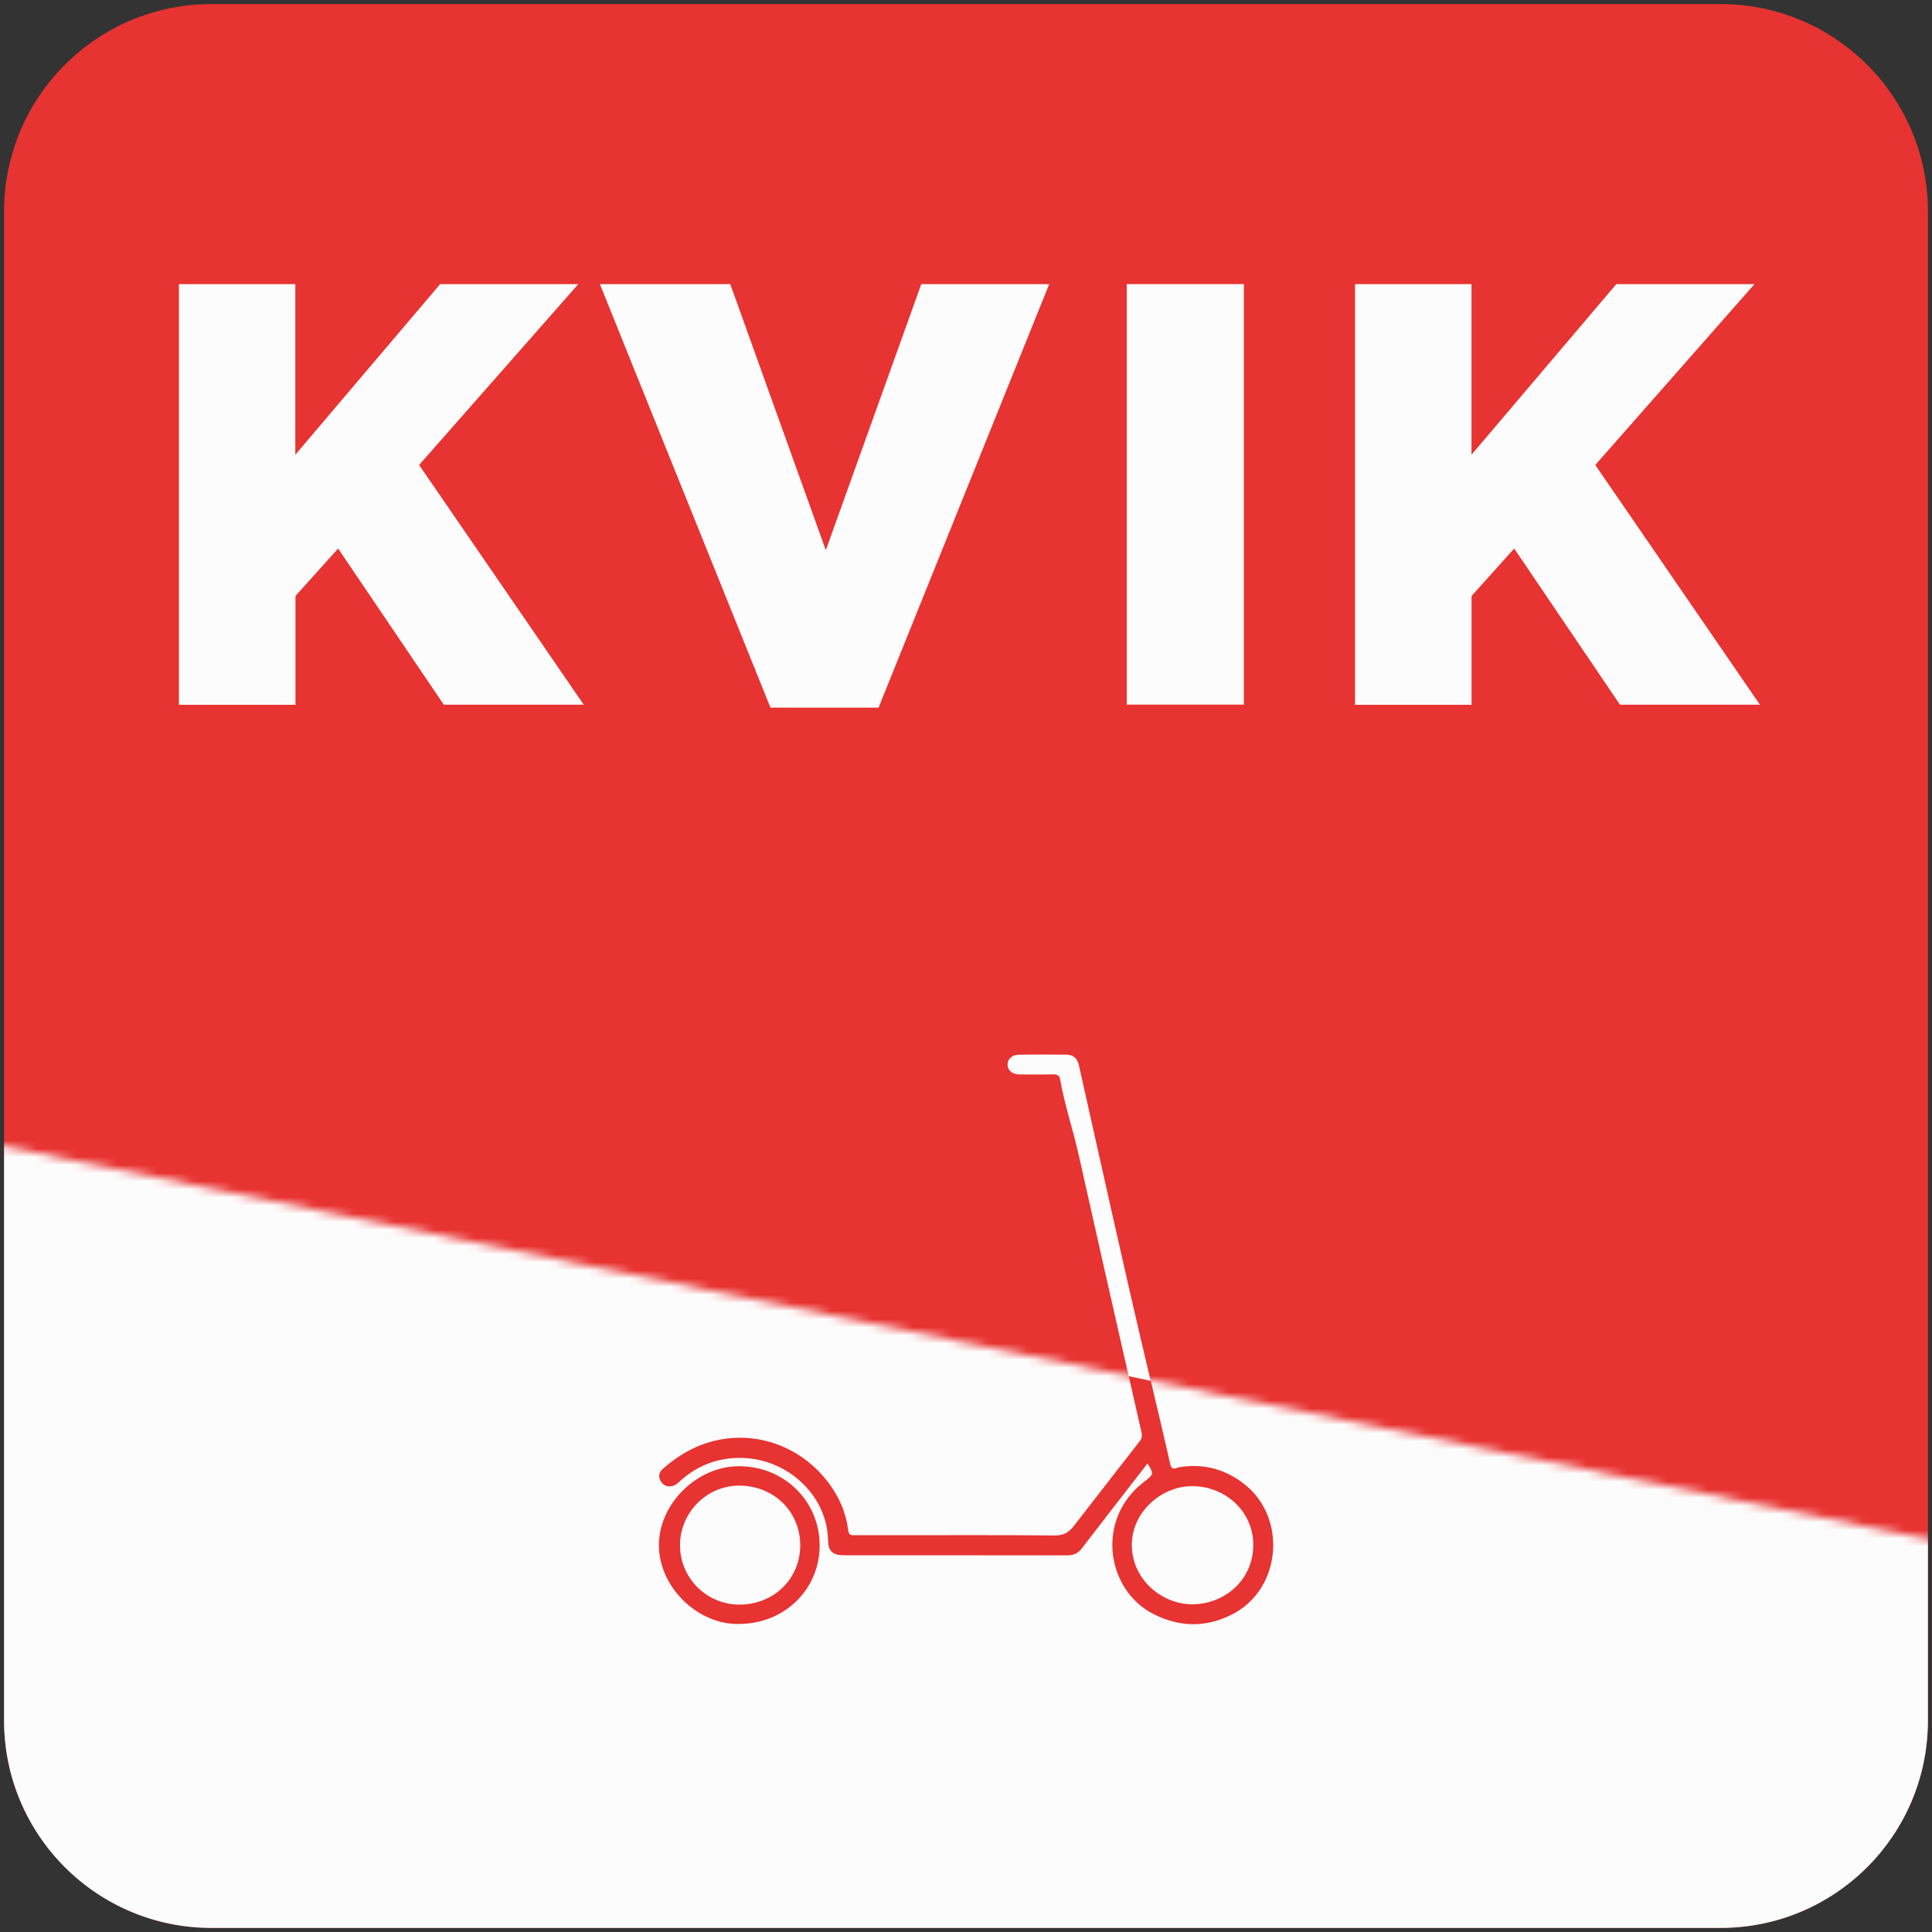 <?xml version="1.0" encoding="UTF-8"?> <svg xmlns="http://www.w3.org/2000/svg" width="238" height="238" viewBox="0 0 238 238" fill="none"><rect x="0" y="0" width="238" height="238" fill="#333333" stroke="none"/><g clip-path="url(#clip0_2_444)"><path d="M211.94 237.5H26.06C11.94 237.5 0.5 226.06 0.5 211.94V26.06C0.5 11.94 11.94 0.5 26.06 0.5H211.94C226.06 0.5 237.5 11.94 237.5 26.06V211.94C237.5 226.06 226.06 237.5 211.94 237.5Z" fill="#E73331"></path><mask id="mask0_2_444" style="mask-type:luminance" maskUnits="userSpaceOnUse" x="-38" y="136" width="327" height="131"><path d="M-38 208L-25 136L288.64 200.05L263 261L0.5 266.56L-38 208Z" fill="white"></path></mask><g mask="url(#mask0_2_444)"><path d="M211.94 237.5H26.06C11.94 237.5 0.5 226.06 0.5 211.94V26.06C0.5 11.94 11.94 0.5 26.06 0.5H211.94C226.06 0.5 237.5 11.94 237.5 26.06V211.94C237.5 226.06 226.06 237.5 211.94 237.5Z" fill="#FDFCFC"></path></g><path d="M141.36 180.28C138.62 183.82 135.93 187.27 133.27 190.74C132.8 191.36 132.25 191.6 131.5 191.6C122.32 191.59 113.15 191.59 103.97 191.59C102.54 191.59 102.03 191.08 102 189.67C101.87 184.02 96.69 179.4 90.77 179.6C88.13 179.69 85.85 180.62 83.87 182.36C83.71 182.5 83.56 182.65 83.4 182.78C82.78 183.25 81.97 183.21 81.53 182.66C81.03 182.03 81.12 181.4 81.7 180.9C83.31 179.51 85.08 178.38 87.12 177.74C92.59 176.01 98.38 177.94 101.91 182.46C103.35 184.3 104.21 186.3 104.5 188.57C104.57 189.07 104.83 189.13 105.24 189.12C106.81 189.11 108.38 189.12 109.95 189.12C116.62 189.12 123.29 189.09 129.96 189.15C131.04 189.16 131.7 188.74 132.28 187.99C134.98 184.51 137.68 181.02 140.39 177.55C140.68 177.18 140.72 176.86 140.61 176.4C138.02 165.02 135.43 153.64 132.89 142.25C132.2 139.15 131.16 136.14 130.62 133.01C130.53 132.49 130.29 132.33 129.77 132.34C128.38 132.37 126.99 132.36 125.6 132.35C124.74 132.35 124.17 131.9 124.13 131.21C124.08 130.53 124.63 129.94 125.47 129.92C127.43 129.88 129.39 129.89 131.36 129.91C132.23 129.92 132.72 130.36 132.92 131.23C135.7 143.58 138.4 155.96 141.33 168.28C142.28 172.3 143.25 176.32 144.16 180.36C144.36 181.24 144.89 180.81 145.25 180.75C148.22 180.25 150.9 180.97 153.23 182.78C158.59 186.92 157.86 195.7 151.89 198.82C148.68 200.49 145.43 200.51 142.11 198.84C136.3 195.91 134.88 187.12 140.98 182.51C142.13 181.62 142.15 181.58 141.36 180.28ZM146.95 183.08C143.26 183 139.45 186.12 139.43 190.28C139.41 194.57 143.14 197.65 146.9 197.63C150.87 197.61 154.34 194.64 154.39 190.41C154.44 186.17 150.91 183.1 146.95 183.08Z" fill="#E73331"></path><path d="M91.15 200.05C86.04 200.23 81.2 195.57 81.17 190.41C81.14 185.26 85.84 180.63 91.03 180.62C96.55 180.61 100.95 184.87 100.97 190.33C101 195.74 96.7 199.99 91.15 200.05ZM98.58 190.38C98.59 186.25 95.38 183.06 91.15 183.01C87.11 182.96 83.77 186.29 83.77 190.36C83.77 194.4 87.04 197.66 91.08 197.67C95.31 197.67 98.57 194.51 98.58 190.38Z" fill="#E73331"></path><path d="M141.75 170.1C141.61 169.5 141.46 168.9 141.32 168.29C138.4 155.97 135.69 143.6 132.91 131.24C132.71 130.37 132.22 129.92 131.35 129.92C129.39 129.91 127.43 129.89 125.46 129.93C124.61 129.95 124.07 130.54 124.12 131.22C124.17 131.91 124.73 132.35 125.59 132.36C126.98 132.37 128.37 132.38 129.76 132.35C130.28 132.34 130.52 132.5 130.61 133.02C131.15 136.15 132.19 139.16 132.88 142.26C134.91 151.35 136.97 160.44 139.04 169.53" fill="#FDFCFC"></path><path d="M22.02 35H36.38V56.02L54.22 35H71.24L51.63 57.28L71.91 86.81H54.67L41.65 67.57L36.4 73.42V86.82H22.04V35H22.02Z" fill="#FDFCFC"></path><path d="M73.9 35H89.96L101.73 67.78L113.49 35H129.25L108.23 87.17H94.91L73.9 35Z" fill="#FDFCFC"></path><path d="M138.8 35H153.23V86.8H138.8V35Z" fill="#FDFCFC"></path><path d="M166.91 35H181.27V56.02L199.11 35H216.13L196.52 57.28L216.8 86.81H199.56L186.53 67.57L181.28 73.42V86.82H166.92V35H166.91Z" fill="#FDFCFC"></path></g><defs><clipPath id="clip0_2_444"><rect width="238" height="238" fill="white"></rect></clipPath></defs></svg> 